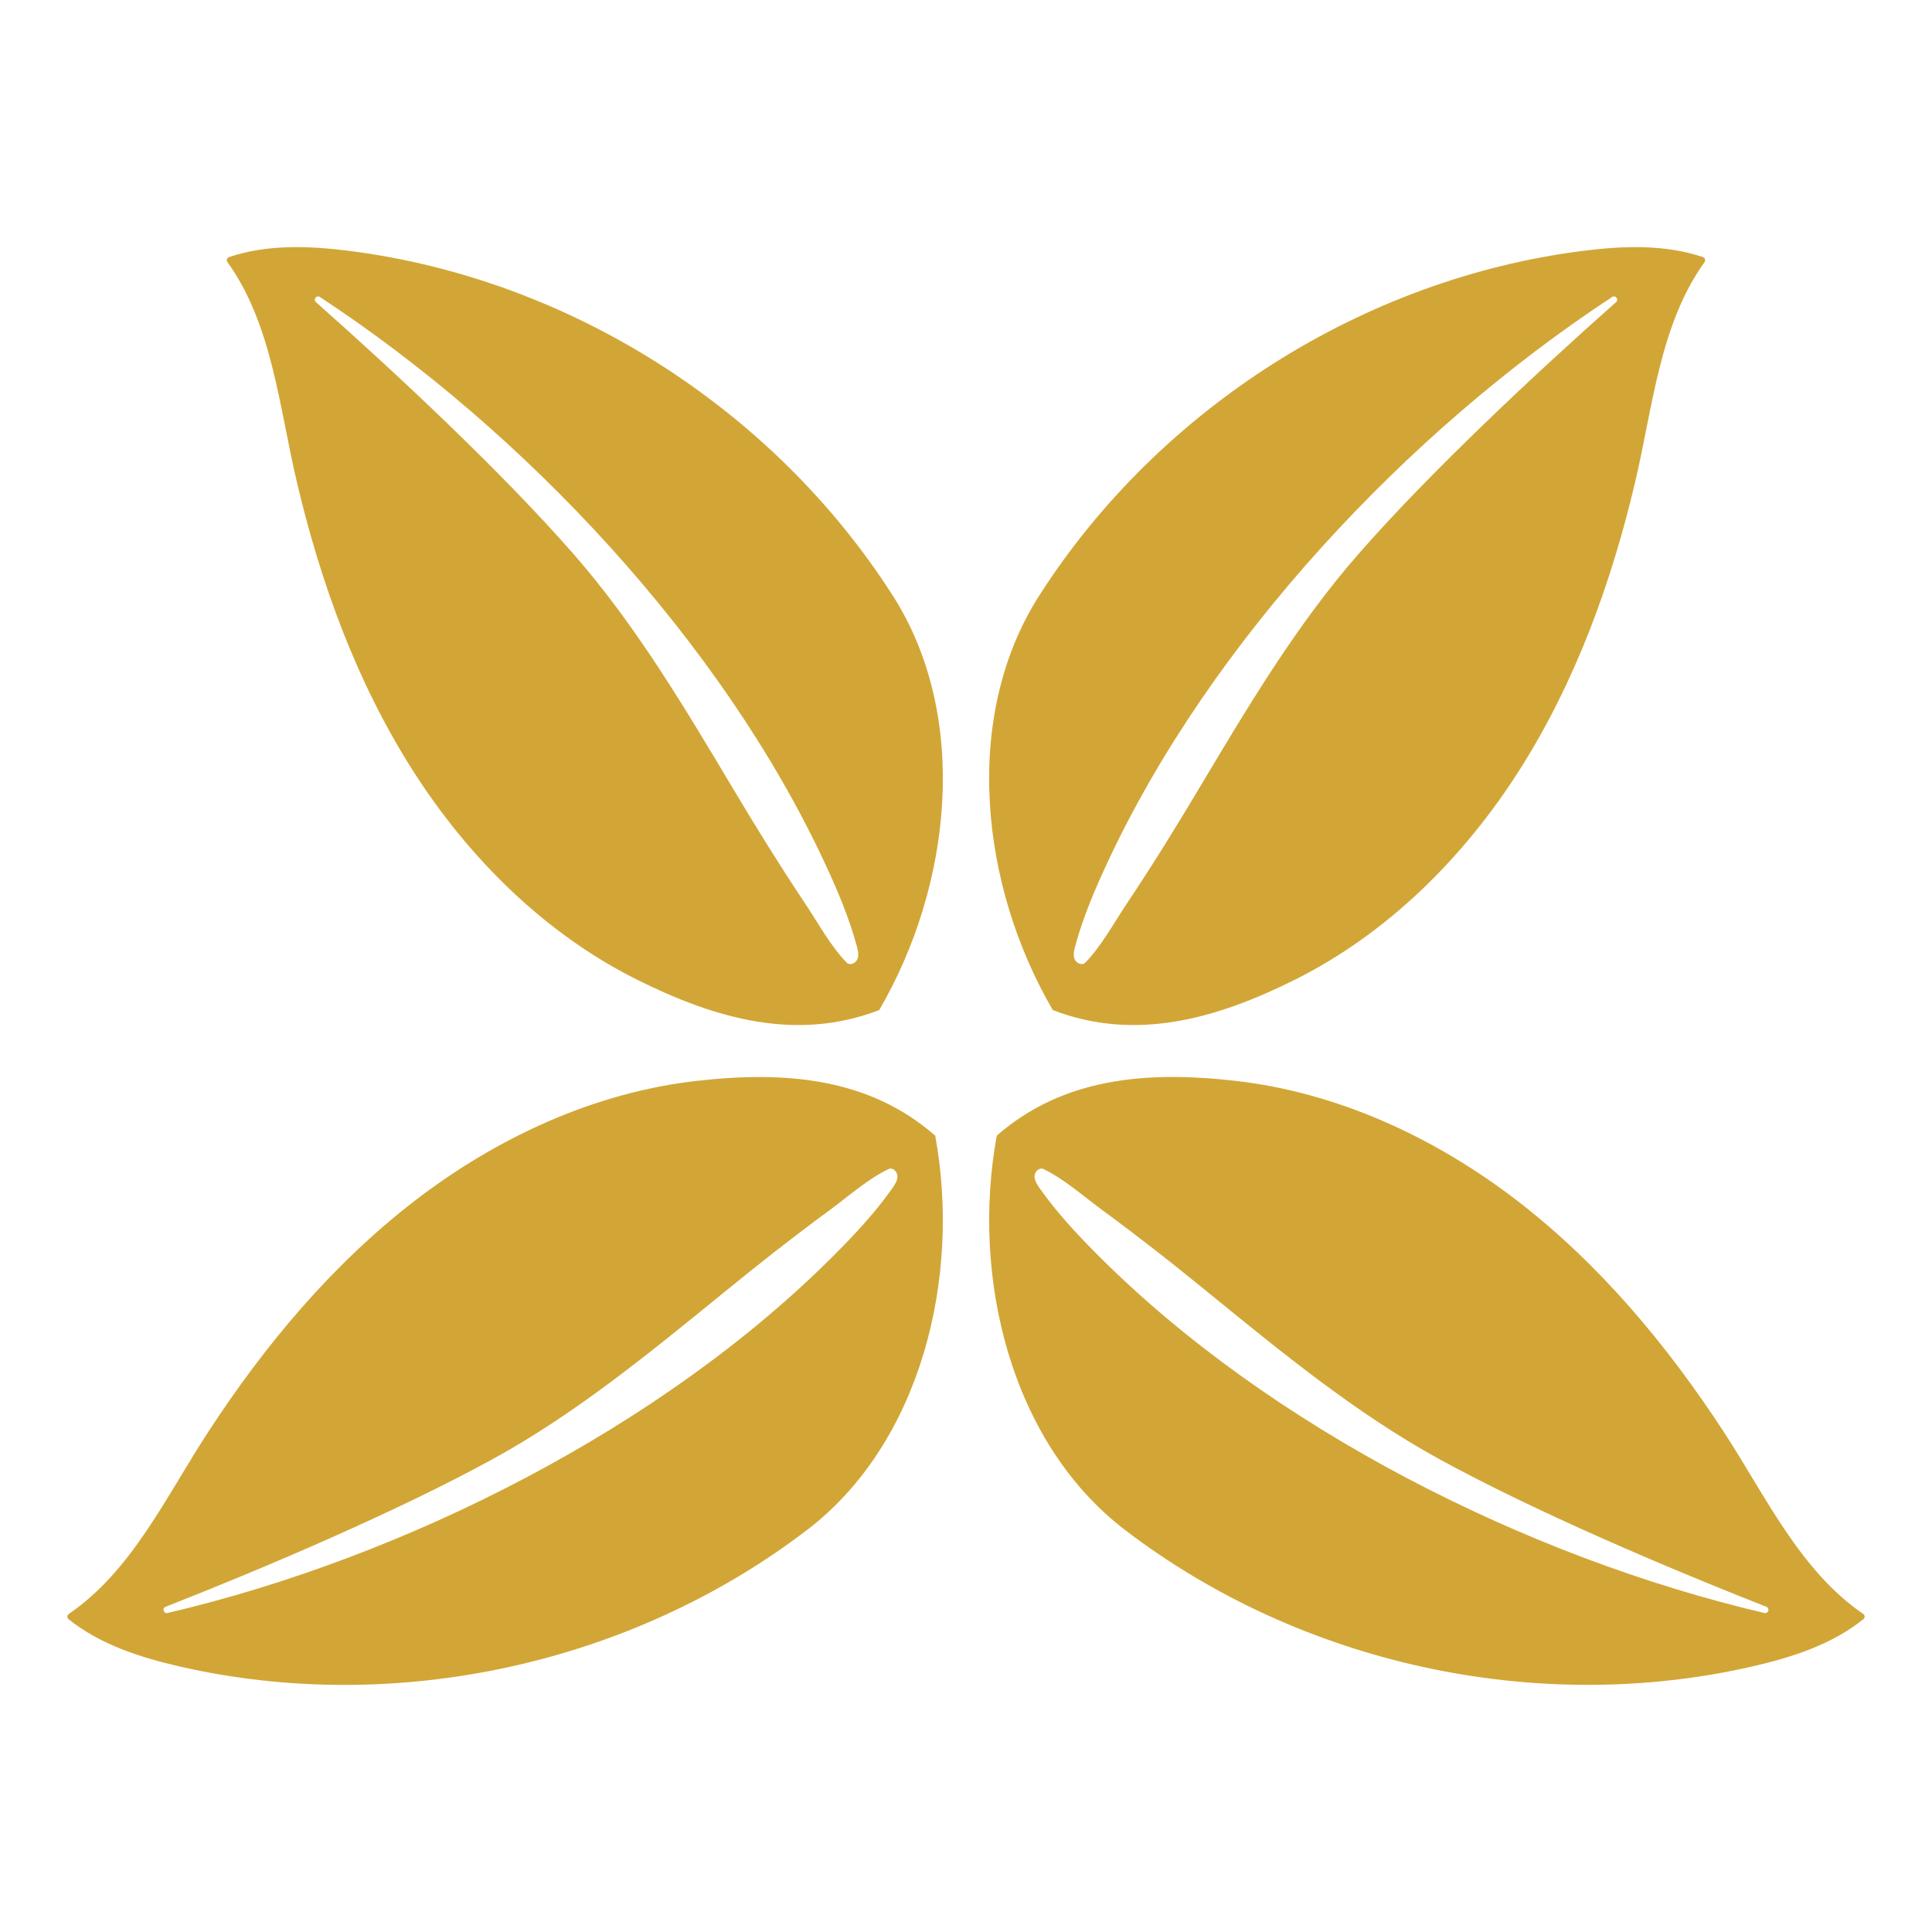<?xml version="1.0" encoding="UTF-8"?>
<svg id="Layer_1" data-name="Layer 1" xmlns="http://www.w3.org/2000/svg" viewBox="0 0 430 430">
  <defs>
    <style>
      .cls-1 {
        fill: #d2a636;
      }
    </style>
  </defs>
  <path class="cls-1" d="M179.62,340.52c-39.17,29.95-91.71,41.38-139.66,30.38-8.79-2.02-17.67-4.88-24.7-10.52-.38-.31-.34-.9.06-1.17,14.05-9.61,21.65-26.14,31.01-40.49,12.64-19.39,27.7-37.4,46-51.48,18.3-14.08,40-24.12,62.89-26.69,19.5-2.19,38.11-.73,52.93,12.21,5.79,31.58-3.14,68.35-28.53,87.77ZM197.76,260.19c-4.61,2.21-8.99,6.13-13.11,9.15-4.17,3.05-8.27,6.19-12.34,9.36-3.7,2.89-7.35,5.83-10.99,8.79-16.5,13.43-32.97,27-51.6,37.23-21.14,11.6-50.49,24.1-72.86,32.9-.83.33-.44,1.59.43,1.38,52.82-12.37,110.13-41.22,148.52-79.81,4.62-4.64,9.1-9.46,12.86-14.82.56-.8,1.13-1.7,1.07-2.68-.06-.98-1.1-1.92-1.98-1.5Z"/>
  <path class="cls-1" d="M221.85,252.75c14.83-12.94,33.44-14.4,52.93-12.21,22.89,2.57,44.59,12.61,62.89,26.69,18.3,14.08,33.35,32.1,46,51.48,9.36,14.35,16.96,30.88,31.01,40.49.4.28.44.87.06,1.17-7.03,5.65-15.91,8.51-24.7,10.52-47.95,11-100.49-.43-139.66-30.38-25.39-19.42-34.32-56.19-28.53-87.77ZM230.26,261.69c-.06.98.51,1.88,1.07,2.68,3.76,5.37,8.24,10.18,12.86,14.82,38.4,38.59,95.7,67.45,148.52,79.81.87.2,1.26-1.05.43-1.38-22.37-8.8-51.72-21.3-72.86-32.9-18.63-10.23-35.1-23.8-51.6-37.23-3.64-2.96-7.29-5.91-10.99-8.79-4.07-3.18-8.18-6.31-12.34-9.36-4.12-3.02-8.5-6.94-13.11-9.15-.88-.42-1.92.52-1.98,1.5Z"/>
  <path class="cls-1" d="M231.33,132.51c26.64-41.64,72.13-70.48,120.92-76.67,8.95-1.13,18.26-1.5,26.78,1.38.46.16.63.72.34,1.12-9.94,13.87-11.47,32.02-15.39,48.73-5.3,22.58-13.33,44.69-25.74,64.23-12.42,19.54-29.4,36.45-50.03,46.75-17.58,8.77-35.56,13.81-53.89,6.76-16.16-27.68-20.26-65.31-2.99-92.31ZM241.56,214.24c3.58-3.66,6.37-8.86,9.22-13.11,2.88-4.3,5.67-8.66,8.42-13.05,2.49-3.99,4.93-8.01,7.34-12.05,10.94-18.3,21.81-36.73,35.84-52.76,15.92-18.19,39.26-40.04,57.3-56.02.67-.6-.12-1.64-.87-1.15-45.44,29.82-89.49,76.68-112.47,126.17-2.76,5.95-5.34,12.02-7.05,18.36-.26.95-.49,1.99-.1,2.89.39.9,1.69,1.43,2.37.73Z"/>
  <path class="cls-1" d="M198.67,132.51c-26.64-41.64-72.13-70.48-120.92-76.67-8.95-1.13-18.26-1.5-26.78,1.38-.46.16-.63.72-.34,1.12,9.94,13.87,11.47,32.02,15.39,48.73,5.3,22.58,13.33,44.69,25.74,64.23,12.42,19.54,29.4,36.45,50.03,46.75,17.58,8.77,35.56,13.81,53.89,6.76,16.16-27.68,20.26-65.31,2.99-92.31ZM188.44,214.24c-3.58-3.66-6.37-8.86-9.22-13.11-2.88-4.3-5.67-8.66-8.42-13.05-2.49-3.99-4.93-8.01-7.34-12.05-10.94-18.3-21.81-36.73-35.84-52.76-15.92-18.19-39.26-40.04-57.3-56.02-.67-.6.12-1.64.87-1.15,45.44,29.82,89.49,76.68,112.47,126.17,2.76,5.95,5.34,12.02,7.05,18.36.26.95.49,1.99.1,2.89-.39.9-1.69,1.43-2.37.73Z"/>
</svg>